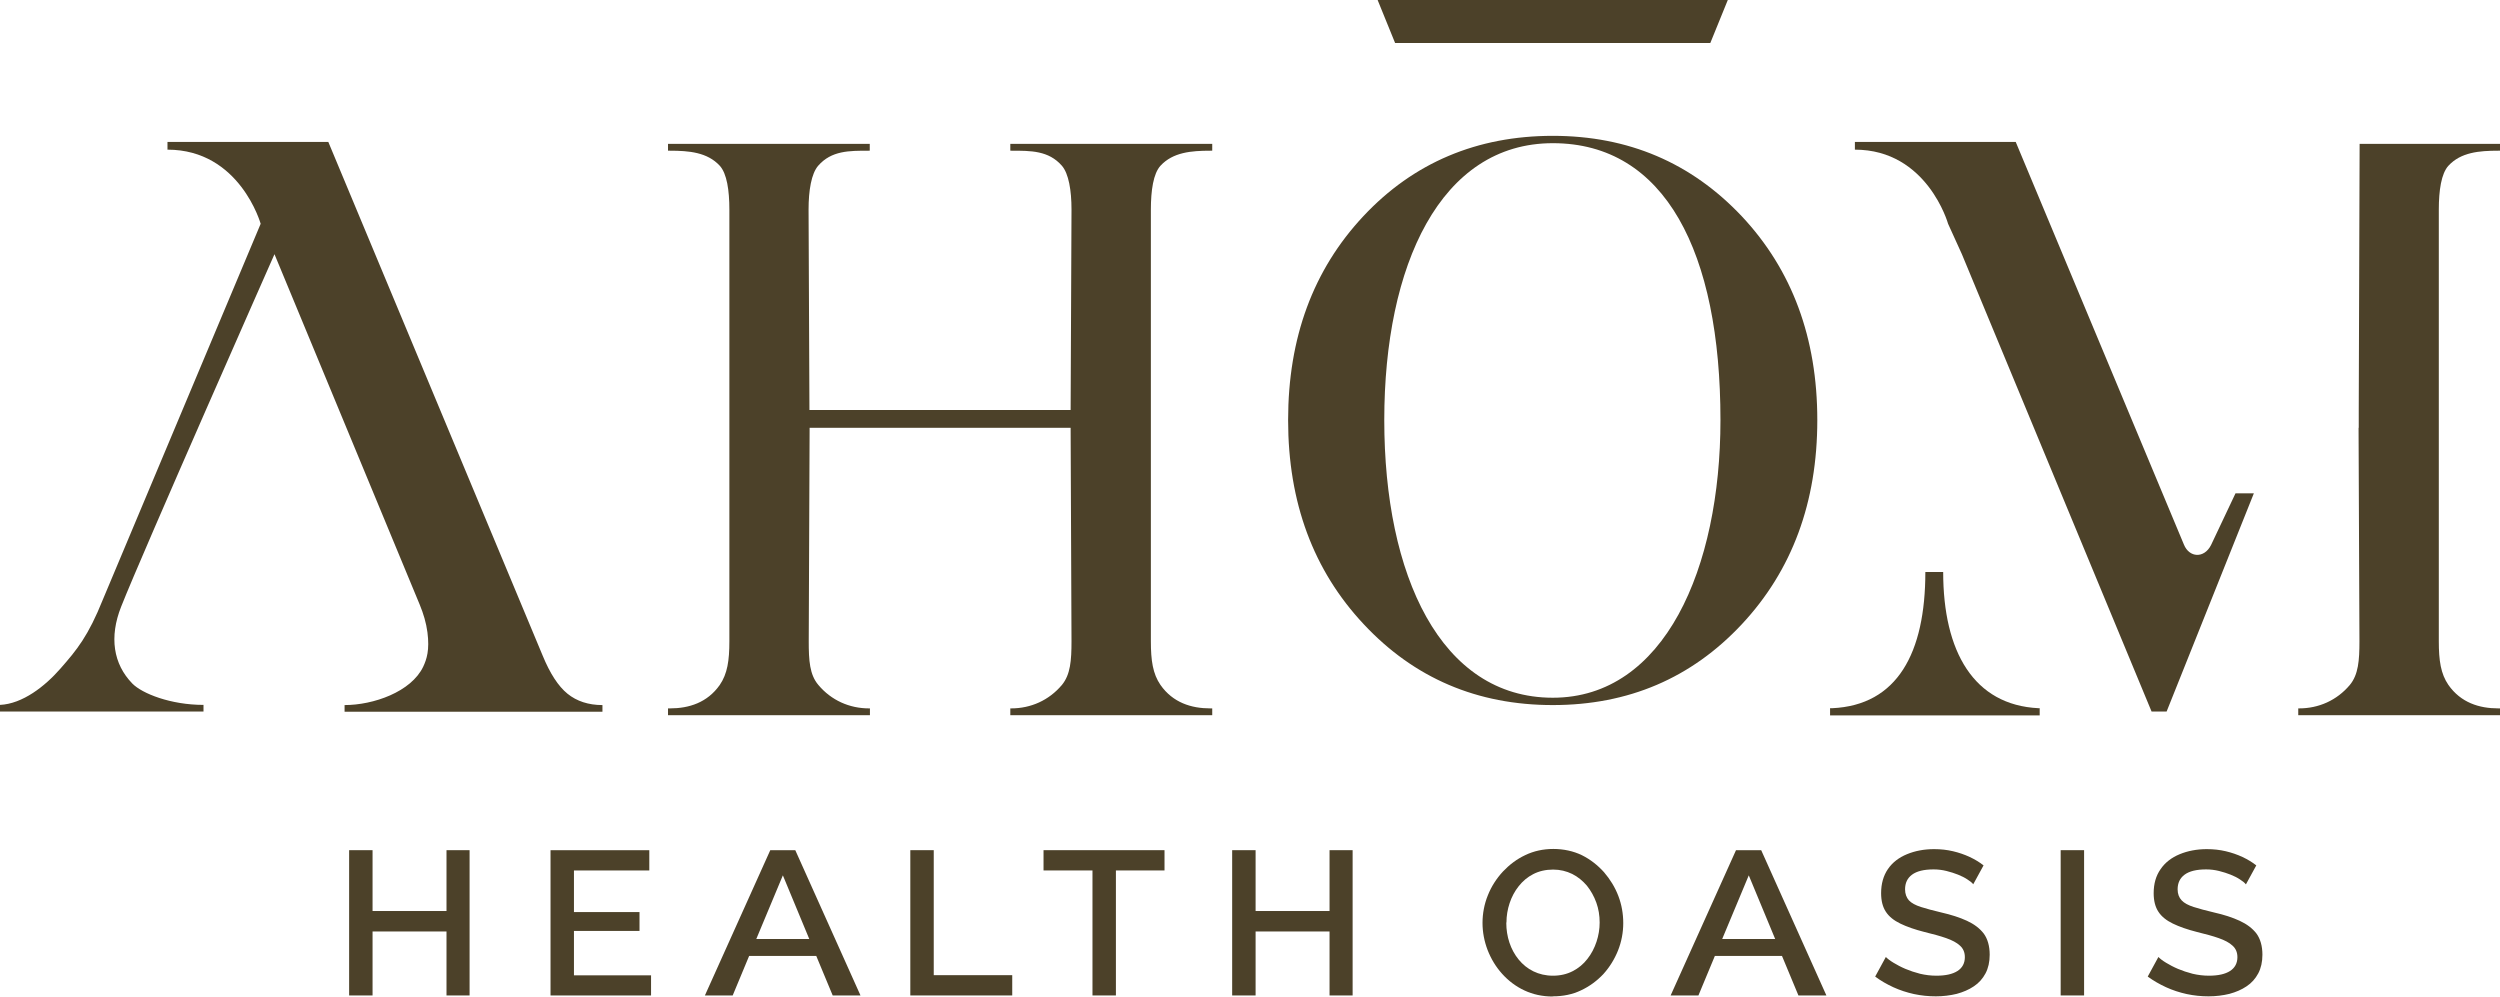 <?xml version="1.0" encoding="UTF-8"?>
<svg id="_Слой_1" data-name="Слой 1" xmlns="http://www.w3.org/2000/svg" viewBox="0 0 143 57">
  <defs>
    <style>
      .cls-1 {
        fill: #4c4129;
        stroke-width: 0px;
      }
    </style>
  </defs>
  <path class="cls-1" d="m26.86,48.63v8.31h-1.32v-3.66h-4.23v3.66h-1.34v-8.31h1.34v3.48h4.23v-3.48h1.32Z"/>
  <path class="cls-1" d="m37.24,55.78v1.16h-5.75v-8.31h5.65v1.16h-4.31v2.38h3.75v1.08h-3.75v2.54h4.42Z"/>
  <path class="cls-1" d="m52.07,56.94v-8.31h1.34v7.15h4.49v1.16h-5.83Z"/>
  <path class="cls-1" d="m66.62,49.79h-2.79v7.15h-1.34v-7.15h-2.8v-1.16h6.92v1.16h0Z"/>
  <path class="cls-1" d="m77.37,48.63v8.31h-1.32v-3.66h-4.23v3.66h-1.34v-8.31h1.34v3.48h4.23v-3.48h1.32Z"/>
  <path class="cls-1" d="m88.81,57c-.59,0-1.13-.12-1.62-.35-.49-.23-.91-.55-1.27-.95-.36-.4-.63-.85-.83-1.36-.19-.5-.29-1.02-.29-1.55s.1-1.08.31-1.59c.2-.5.49-.95.86-1.35.37-.39.79-.71,1.28-.94.48-.23,1.02-.35,1.6-.35s1.15.12,1.64.36c.48.24.9.57,1.26.97.35.41.63.86.82,1.36s.28,1.02.28,1.55-.1,1.07-.3,1.57c-.2.5-.48.95-.84,1.35-.37.39-.79.7-1.28.93-.48.23-1.02.34-1.61.34Zm-2.65-4.22c0,.4.06.78.18,1.14.12.36.3.69.53.97.23.28.51.51.84.67.33.16.7.25,1.12.25s.8-.09,1.13-.26c.33-.17.61-.4.84-.7.23-.29.4-.62.52-.98.12-.36.18-.73.18-1.1,0-.4-.06-.78-.19-1.14-.13-.36-.31-.68-.54-.97-.24-.28-.52-.51-.84-.67-.33-.16-.69-.25-1.09-.25-.43,0-.81.09-1.14.26-.33.17-.6.4-.83.69s-.4.61-.52.97c-.12.36-.18.73-.18,1.1Z"/>
  <path class="cls-1" d="m99.31,48.63h1.43l3.73,8.31h-1.6l-.94-2.26h-3.84l-.94,2.26h-1.59l3.74-8.31Zm2.23,5.08l-1.51-3.64-1.52,3.64h3.03Z"/>
  <path class="cls-1" d="m44.06,48.63h1.43l3.73,8.31h-1.59l-.94-2.26h-3.84l-.94,2.26h-1.59l3.74-8.31Zm2.23,5.08l-1.51-3.64-1.52,3.64h3.03Z"/>
  <path class="cls-1" d="m112.87,50.58c-.07-.09-.18-.18-.34-.28-.15-.1-.33-.19-.53-.27-.2-.08-.42-.15-.66-.21-.24-.06-.49-.09-.74-.09-.55,0-.96.1-1.23.3-.27.2-.4.48-.4.84,0,.26.08.47.22.63.15.16.38.28.69.38.31.1.69.2,1.15.31.57.13,1.07.29,1.48.48.41.19.73.43.96.73.22.3.34.71.34,1.21,0,.41-.08.77-.24,1.07-.16.3-.38.55-.67.74-.28.19-.61.33-.98.43-.37.09-.77.14-1.19.14s-.83-.04-1.25-.13c-.41-.09-.81-.22-1.18-.39-.37-.17-.72-.37-1.04-.61l.61-1.12c.1.1.24.21.44.33.2.12.42.24.68.35.26.11.53.2.84.28.3.07.61.11.93.11.53,0,.93-.09,1.21-.27.28-.18.42-.45.42-.79,0-.27-.09-.49-.28-.66-.18-.17-.45-.31-.79-.43-.34-.12-.75-.23-1.24-.35-.55-.14-1.01-.3-1.38-.48-.37-.18-.65-.4-.83-.68-.18-.27-.27-.63-.27-1.06,0-.54.13-1,.39-1.38.26-.38.63-.66,1.09-.85.46-.19.98-.29,1.55-.29.38,0,.74.04,1.08.12.34.08.66.19.96.33.3.14.56.3.79.48l-.59,1.08Z"/>
  <path class="cls-1" d="m117.87,56.94v-8.31h1.34v8.31h-1.34Z"/>
  <path class="cls-1" d="m128.46,50.58c-.07-.09-.18-.18-.34-.28-.15-.1-.33-.19-.53-.27-.2-.08-.42-.15-.66-.21-.24-.06-.49-.09-.74-.09-.55,0-.96.1-1.23.3-.27.2-.4.48-.4.84,0,.26.08.47.23.63.15.16.38.28.69.38.31.1.69.2,1.15.31.58.13,1.07.29,1.48.48.41.19.73.43.96.73.22.3.34.71.34,1.21,0,.41-.08.77-.24,1.07-.16.3-.38.55-.67.74-.28.19-.61.33-.98.43-.37.09-.77.14-1.19.14s-.83-.04-1.25-.13c-.41-.09-.81-.22-1.18-.39-.37-.17-.72-.37-1.05-.61l.61-1.12c.1.1.24.21.44.33.2.12.42.24.68.35.26.11.53.2.84.28.3.07.61.11.93.11.53,0,.93-.09,1.21-.27.28-.18.42-.45.42-.79,0-.27-.09-.49-.28-.66-.18-.17-.45-.31-.79-.43-.34-.12-.75-.23-1.24-.35-.55-.14-1.01-.3-1.38-.48-.37-.18-.65-.4-.83-.68-.18-.27-.27-.63-.27-1.06,0-.54.13-1,.4-1.38.26-.38.63-.66,1.09-.85.46-.19.98-.29,1.55-.29.38,0,.74.04,1.08.12.34.08.66.19.96.33.3.14.56.3.79.48l-.59,1.08Z"/>
  <path class="cls-1" d="m15.7,14.54s-7.55,17.07-8.77,20.16c-.69,1.74-.45,3.28.64,4.4.56.57,2.19,1.22,4.07,1.22v.38H0v-.38c1.29-.06,2.57-1.06,3.46-2.08.94-1.07,1.59-1.86,2.43-3.96L14.91,12.8s-1.19-4.24-5.33-4.24v-.44s9.2,0,9.2,0l12.26,29.38c.42,1.02.89,1.75,1.42,2.18.53.43,1.2.65,2,.65v.38h-14.75v-.38c1.64,0,3.81-.75,4.5-2.2.2-.43.37-.95.24-1.96-.07-.54-.23-1.07-.44-1.58L15.7,14.54Z"/>
  <path class="cls-1" d="m66.38,9.48c.71-.77,1.76-.86,2.85-.86h.11v-.39h-11.55v.39h.05c1.12,0,2.14-.01,2.9.86.39.45.55,1.41.55,2.51l-.05,11.46h-14.94l-.05-11.46c0-1.1.16-2.06.55-2.51.76-.87,1.78-.86,2.9-.86h.05v-.39h-11.54v.39h.11c1.09,0,2.14.09,2.85.86.41.45.55,1.41.55,2.51v24.69c0,1.1-.11,1.86-.55,2.5-.71,1.01-1.76,1.34-2.85,1.34h-.11v.39h11.55v-.39h-.05c-1.12,0-2.16-.46-2.9-1.34-.5-.59-.55-1.4-.55-2.5l.05-12.21h14.93l.05,12.21c0,1.1-.06,1.91-.55,2.5-.74.88-1.78,1.34-2.9,1.34h-.05v.39h11.55v-.39h-.11c-1.09,0-2.14-.33-2.85-1.34-.44-.64-.55-1.4-.55-2.5V11.99c0-1.1.14-2.06.55-2.51Z"/>
  <path class="cls-1" d="m99.63,12.37c-2.89-3.06-6.49-4.6-10.81-4.6s-7.97,1.53-10.84,4.6c-2.87,3.07-4.3,6.95-4.3,11.66s1.44,8.6,4.33,11.68c2.88,3.08,6.49,4.62,10.81,4.62s7.93-1.54,10.81-4.62c2.88-3.08,4.32-6.98,4.32-11.68s-1.44-8.59-4.32-11.66Zm-10.81,27.54c-6.43,0-9.64-7.02-9.64-15.88s3.21-15.84,9.64-15.84,9.59,6.24,9.59,15.84c0,8.47-3.2,15.88-9.59,15.88Z"/>
  <path class="cls-1" d="m97.83,2.46h-18.03l-1-2.46h20.03l-1,2.46Z"/>
  <path class="cls-1" d="m111.43,12.8s-1.19-4.24-5.33-4.24v-.44s9.2,0,9.2,0c0,0,9.3,22.27,9.62,23.03.31.76,1.16.8,1.55.03l1.4-2.96h1.05s-4.99,12.48-4.99,12.48h-.86l-10.85-26.16-.79-1.74Z"/>
  <path class="cls-1" d="m134.91,24.47l.05,12.21c0,1.1-.06,1.91-.55,2.5-.74.88-1.78,1.34-2.9,1.34h-.05v.39h11.55v-.39h-.11c-1.09,0-2.14-.33-2.85-1.34-.44-.64-.55-1.4-.55-2.5V11.99c0-1.1.14-2.06.55-2.51.71-.77,1.76-.86,2.85-.86h.11v-.39h-8.04l-.05,15.22v1.02Z"/>
  <path class="cls-1" d="m111.15,32.72c0,4.56,1.75,7.61,5.46,7.79h.06v.41h-11.99v-.41h.12c3.73-.17,5.33-3.16,5.33-7.79"/>
</svg>